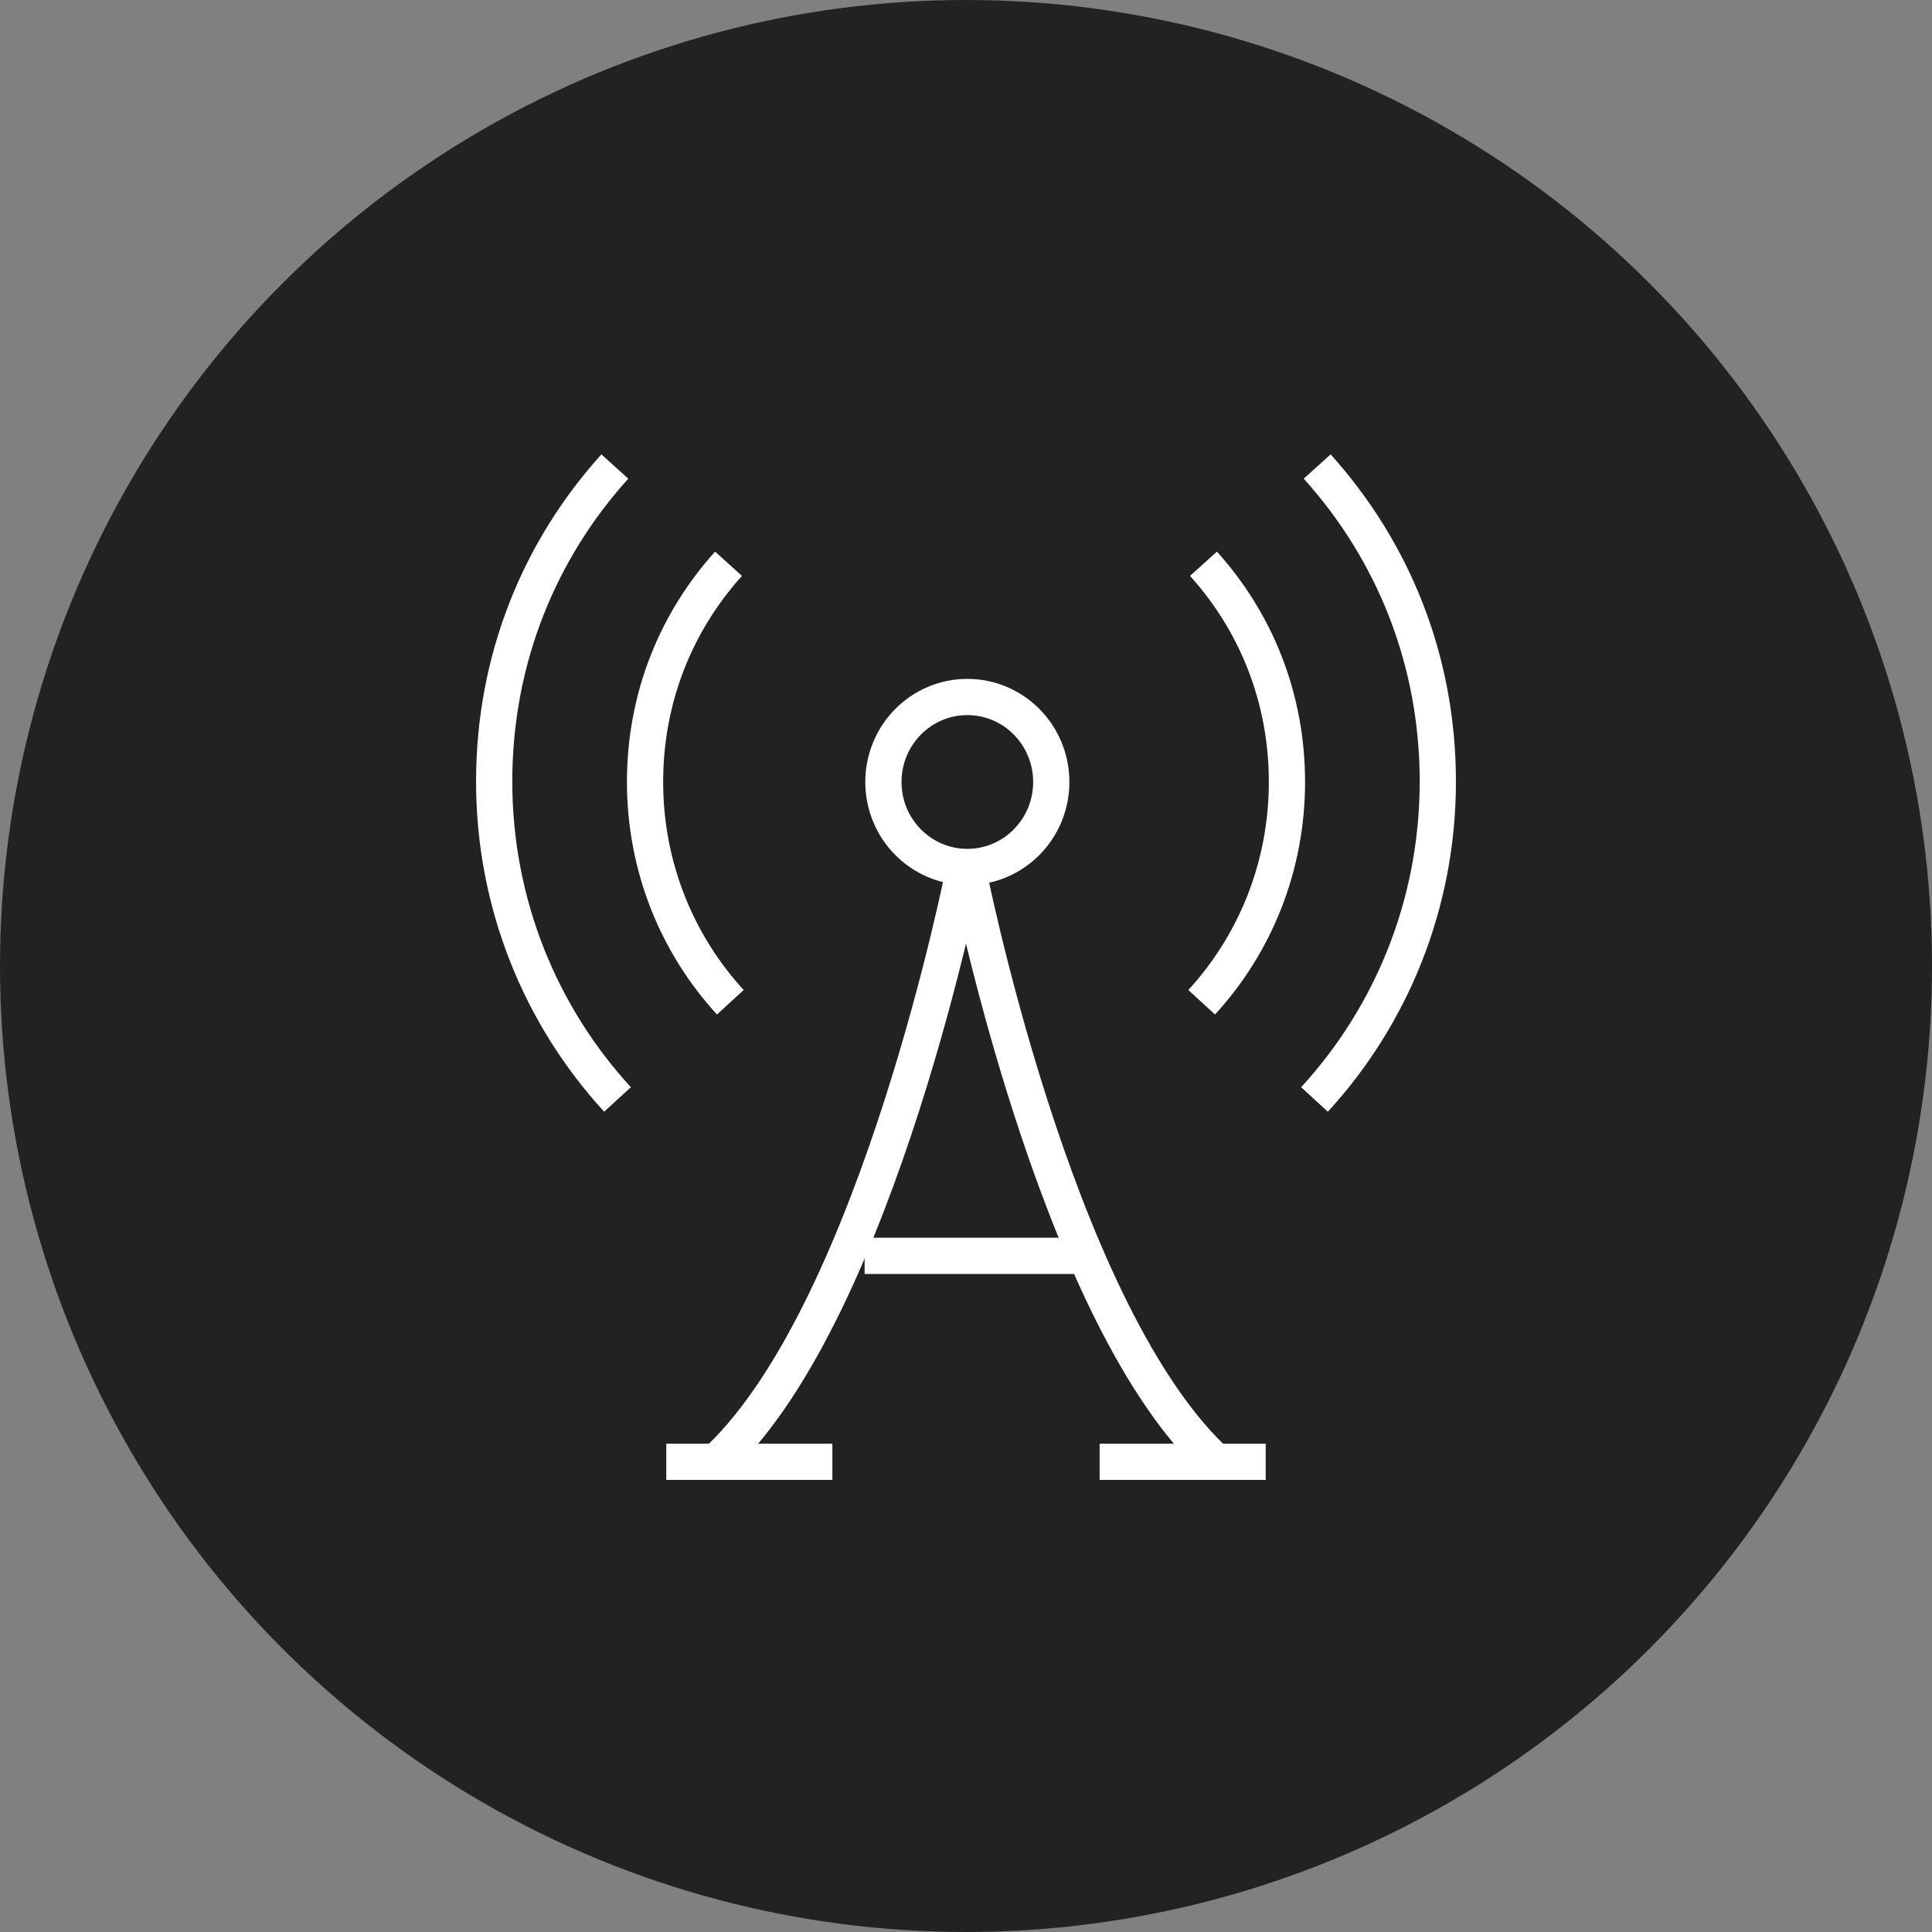 <svg width="80" height="80" viewBox="0 0 80 80" fill="none" xmlns="http://www.w3.org/2000/svg">
<rect x="0" y="0" width="80" height="80" fill="#808080" stroke="none"/>
<circle cx="40" cy="40" r="40" fill="#222222"/>
<path d="M49.759 41.501C51.955 39.108 53.29 35.899 53.29 32.38C53.29 28.861 51.983 25.727 49.833 23.344" stroke="white" stroke-width="1.5" stroke-miterlimit="10" stroke-linejoin="round"/>
<path d="M54.43 45.526C57.6 42.073 59.537 37.447 59.537 32.361C59.537 27.276 57.646 22.762 54.541 19.318" stroke="white" stroke-width="1.5" stroke-miterlimit="10" stroke-linejoin="round"/>
<path d="M40.056 35.899C41.975 35.899 43.531 34.324 43.531 32.38C43.531 30.437 41.975 28.861 40.056 28.861C38.136 28.861 36.58 30.437 36.58 32.38C36.58 34.324 38.136 35.899 40.056 35.899Z" stroke="white" stroke-width="1.5" stroke-miterlimit="10" stroke-linejoin="round"/>
<path d="M40.056 35.9C40.056 35.9 43.605 54.038 50.176 60.372" stroke="white" stroke-width="1.5" stroke-miterlimit="10" stroke-linejoin="round"/>
<path d="M45.533 60.531H52.41" stroke="white" stroke-width="1.5" stroke-miterlimit="10" stroke-linejoin="round"/>
<path d="M30.241 41.501C28.044 39.108 26.71 35.899 26.71 32.38C26.71 28.861 28.017 25.727 30.167 23.344" stroke="white" stroke-width="1.5" stroke-miterlimit="10" stroke-linejoin="round"/>
<path d="M25.57 45.526C22.4 42.073 20.463 37.447 20.463 32.361C20.463 27.276 22.354 22.753 25.459 19.318" stroke="white" stroke-width="1.5" stroke-miterlimit="10" stroke-linejoin="round"/>
<path d="M39.944 35.9C39.944 35.9 36.395 54.038 29.824 60.372" stroke="white" stroke-width="1.5" stroke-miterlimit="10" stroke-linejoin="round"/>
<path d="M34.467 60.531H27.59" stroke="white" stroke-width="1.5" stroke-miterlimit="10" stroke-linejoin="round"/>
<path d="M35.802 52.002H44.838" stroke="white" stroke-width="1.5" stroke-miterlimit="10" stroke-linejoin="round"/>
</svg>
